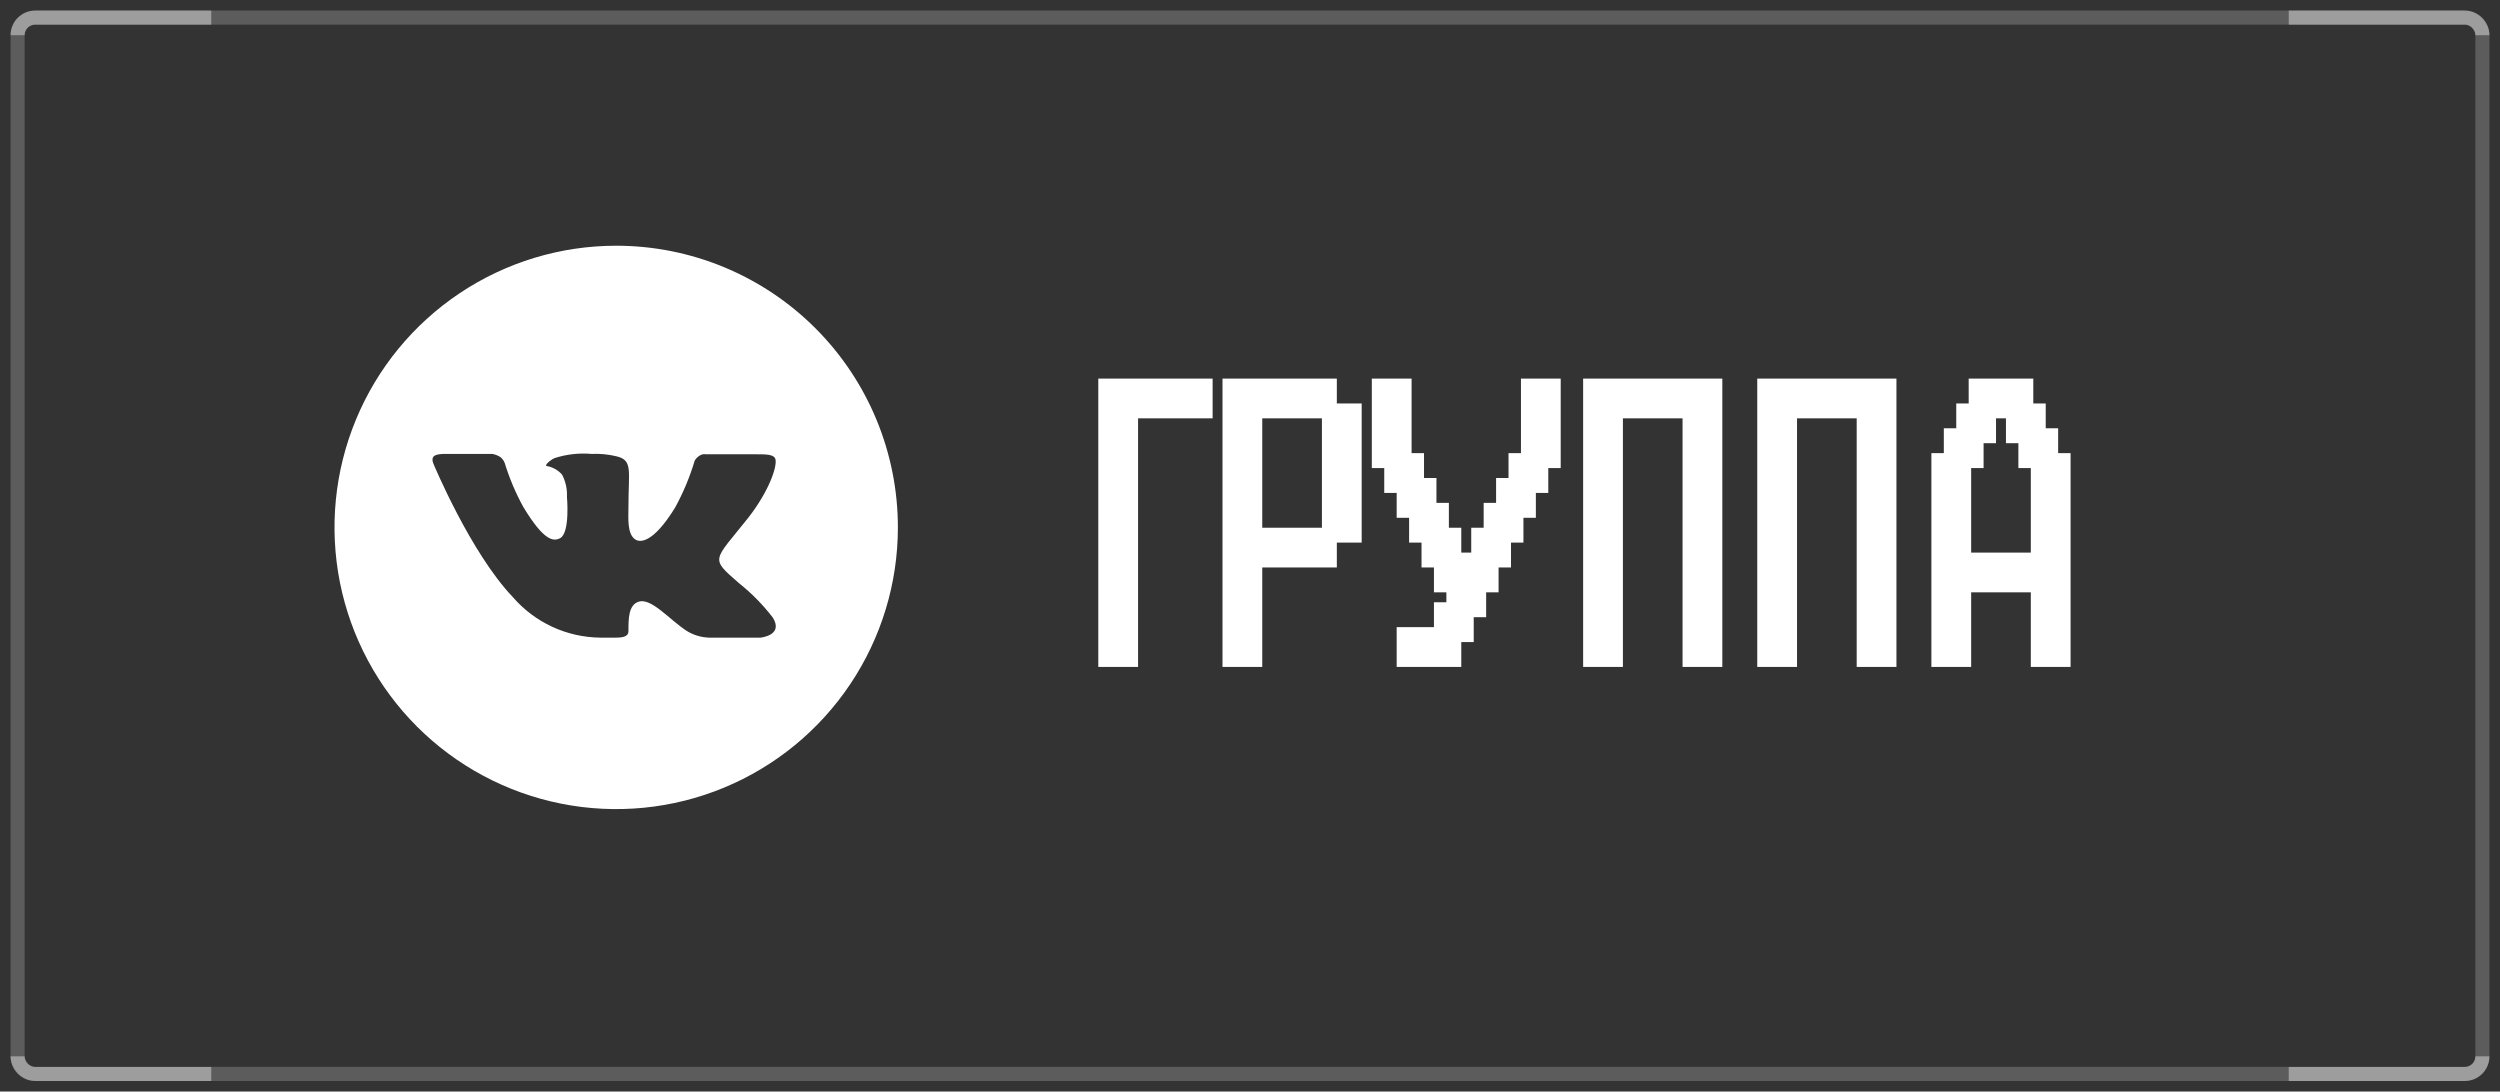 <?xml version="1.0" encoding="UTF-8"?> <svg xmlns="http://www.w3.org/2000/svg" width="142" height="62" viewBox="0 0 142 62" fill="none"><rect x="0" y="0" width="142" height="62" fill="#333333" stroke="none"/><rect x="1" y="1" width="140" height="60" rx="1" stroke="white" stroke-opacity="0.2" stroke-width="0.8"></rect><path d="M1 2V2C1 1.448 1.448 1 2 1L12 1" stroke="white" stroke-opacity="0.4" stroke-width="0.8"></path><path d="M141 60V60C141 60.552 140.552 61 140 61L130 61" stroke="white" stroke-opacity="0.4" stroke-width="0.8"></path><path d="M1 60V60C1 60.552 1.448 61 2 61L12 61" stroke="white" stroke-opacity="0.4" stroke-width="0.8"></path><path d="M141 2V2C141 1.448 140.552 1 140 1L130 1" stroke="white" stroke-opacity="0.4" stroke-width="0.8"></path><path d="M35 13.957C31.835 13.957 28.742 14.895 26.111 16.653C23.48 18.411 21.429 20.91 20.218 23.834C19.007 26.757 18.69 29.974 19.307 33.078C19.925 36.182 21.449 39.033 23.686 41.27C25.924 43.508 28.775 45.032 31.879 45.649C34.982 46.267 38.199 45.95 41.123 44.739C44.047 43.528 46.545 41.477 48.303 38.846C50.062 36.215 51 33.121 51 29.957C51 25.713 49.314 21.643 46.314 18.643C43.313 15.642 39.243 13.957 35 13.957ZM41.956 33.108C42.678 33.682 43.327 34.341 43.89 35.07C44.537 36.092 43.195 36.218 43.195 36.218H40.287C39.828 36.206 39.382 36.071 38.993 35.828C38.026 35.195 37.004 33.957 36.287 34.172C35.689 34.353 35.696 35.167 35.696 35.856C35.696 36.106 35.48 36.218 35 36.218H34.103C33.157 36.209 32.225 35.999 31.367 35.602C30.51 35.205 29.747 34.63 29.129 33.915C26.729 31.404 24.621 26.346 24.621 26.346C24.621 26.346 24.496 26.089 24.621 25.936C24.746 25.783 25.191 25.783 25.191 25.783H27.974C28.134 25.815 28.288 25.876 28.426 25.964C28.53 26.05 28.611 26.159 28.663 26.284C28.93 27.157 29.287 28.001 29.727 28.802C30.889 30.722 31.431 30.771 31.814 30.569C32.391 30.263 32.203 28.224 32.203 28.224C32.225 27.785 32.129 27.348 31.925 26.958C31.701 26.704 31.397 26.532 31.063 26.471C30.903 26.471 31.167 26.179 31.501 26.019C32.181 25.801 32.897 25.72 33.609 25.783C34.076 25.761 34.545 25.805 35 25.915C35.96 26.131 35.696 26.715 35.696 28.767C35.696 29.421 35.605 30.346 36.099 30.652C36.315 30.785 37.045 30.945 38.346 28.83C38.81 27.983 39.183 27.09 39.459 26.165C39.522 26.055 39.61 25.962 39.717 25.894C39.77 25.853 39.832 25.824 39.898 25.808C39.964 25.793 40.033 25.791 40.099 25.804H43.021C43.508 25.804 43.967 25.804 44.044 26.082C44.155 26.492 43.682 27.898 42.492 29.421C40.523 31.898 40.308 31.668 41.956 33.108Z" fill="white"></path><path d="M62.383 37.88C62.383 37.88 62.383 37.767 62.383 37.539V36.751V35.962V35.621H62.724H63.512H64.3H64.642C64.642 35.621 64.642 35.735 64.642 35.962V36.751V37.539V37.88C64.642 37.88 64.528 37.88 64.3 37.88H63.512H62.724H62.383ZM62.383 36.468C62.383 36.468 62.383 36.355 62.383 36.127V35.339V34.551V34.21H62.724H63.512H64.3H64.642C64.642 34.21 64.642 34.323 64.642 34.551V35.339V36.127V36.468C64.642 36.468 64.528 36.468 64.3 36.468H63.512H62.724H62.383ZM62.383 35.057C62.383 35.057 62.383 34.943 62.383 34.715V33.927V33.139V32.798H62.724H63.512H64.3H64.642C64.642 32.798 64.642 32.912 64.642 33.139V33.927V34.715V35.057C64.642 35.057 64.528 35.057 64.3 35.057H63.512H62.724H62.383ZM62.383 33.645C62.383 33.645 62.383 33.531 62.383 33.304V32.516V31.727V31.386H62.724H63.512H64.3H64.642C64.642 31.386 64.642 31.5 64.642 31.727V32.516V33.304V33.645C64.642 33.645 64.528 33.645 64.3 33.645H63.512H62.724H62.383ZM62.383 32.233C62.383 32.233 62.383 32.119 62.383 31.892V31.104V30.316V29.974H62.724H63.512H64.3H64.642C64.642 29.974 64.642 30.088 64.642 30.316V31.104V31.892V32.233C64.642 32.233 64.528 32.233 64.3 32.233H63.512H62.724H62.383ZM62.383 30.821C62.383 30.821 62.383 30.708 62.383 30.48V29.692V28.904V28.562H62.724H63.512H64.3H64.642C64.642 28.562 64.642 28.676 64.642 28.904V29.692V30.48V30.821C64.642 30.821 64.528 30.821 64.3 30.821H63.512H62.724H62.383ZM62.383 29.41C62.383 29.41 62.383 29.296 62.383 29.068V28.28V27.492V27.151H62.724H63.512H64.3H64.642C64.642 27.151 64.642 27.265 64.642 27.492V28.28V29.068V29.41C64.642 29.41 64.528 29.41 64.3 29.41H63.512H62.724H62.383ZM62.383 27.998C62.383 27.998 62.383 27.884 62.383 27.657V26.868V26.08V25.739H62.724H63.512H64.3H64.642C64.642 25.739 64.642 25.853 64.642 26.08V26.868V27.657V27.998C64.642 27.998 64.528 27.998 64.3 27.998H63.512H62.724H62.383ZM62.383 26.586C62.383 26.586 62.383 26.472 62.383 26.245V25.457V24.668V24.327H62.724H63.512H64.3H64.642C64.642 24.327 64.642 24.441 64.642 24.668V25.457V26.245V26.586C64.642 26.586 64.528 26.586 64.3 26.586H63.512H62.724H62.383ZM62.383 25.174C62.383 25.174 62.383 25.061 62.383 24.833V24.045V23.257V22.916H62.724H63.512H64.3H64.642C64.642 22.916 64.642 23.029 64.642 23.257V24.045V24.833V25.174C64.642 25.174 64.528 25.174 64.3 25.174H63.512H62.724H62.383ZM62.383 23.762C62.383 23.762 62.383 23.649 62.383 23.421V22.633V21.845V21.504H62.724H63.512H64.3H64.642C64.642 21.504 64.642 21.617 64.642 21.845V22.633V23.421V23.762C64.642 23.762 64.528 23.762 64.3 23.762H63.512H62.724H62.383ZM63.794 23.762C63.794 23.762 63.794 23.649 63.794 23.421V22.633V21.845V21.504H64.136H64.924H65.712H66.053C66.053 21.504 66.053 21.617 66.053 21.845V22.633V23.421V23.762C66.053 23.762 65.94 23.762 65.712 23.762H64.924H64.136H63.794ZM65.206 23.762C65.206 23.762 65.206 23.649 65.206 23.421V22.633V21.845V21.504H65.547H66.336H67.124H67.465C67.465 21.504 67.465 21.617 67.465 21.845V22.633V23.421V23.762C67.465 23.762 67.351 23.762 67.124 23.762H66.336H65.547H65.206ZM66.618 23.762C66.618 23.762 66.618 23.649 66.618 23.421V22.633V21.845V21.504H66.959H67.748H68.536H68.877C68.877 21.504 68.877 21.617 68.877 21.845V22.633V23.421V23.762C68.877 23.762 68.763 23.762 68.536 23.762H67.748H66.959H66.618ZM69.438 37.88C69.438 37.88 69.438 37.767 69.438 37.539V36.751V35.962V35.621H69.779H70.567H71.355H71.696C71.696 35.621 71.696 35.735 71.696 35.962V36.751V37.539V37.88C71.696 37.88 71.583 37.88 71.355 37.88H70.567H69.779H69.438ZM69.438 36.468C69.438 36.468 69.438 36.355 69.438 36.127V35.339V34.551V34.21H69.779H70.567H71.355H71.696C71.696 34.21 71.696 34.323 71.696 34.551V35.339V36.127V36.468C71.696 36.468 71.583 36.468 71.355 36.468H70.567H69.779H69.438ZM69.438 35.057C69.438 35.057 69.438 34.943 69.438 34.715V33.927V33.139V32.798H69.779H70.567H71.355H71.696C71.696 32.798 71.696 32.912 71.696 33.139V33.927V34.715V35.057C71.696 35.057 71.583 35.057 71.355 35.057H70.567H69.779H69.438ZM69.438 33.645C69.438 33.645 69.438 33.531 69.438 33.304V32.516V31.727V31.386H69.779H70.567H71.355H71.696C71.696 31.386 71.696 31.5 71.696 31.727V32.516V33.304V33.645C71.696 33.645 71.583 33.645 71.355 33.645H70.567H69.779H69.438ZM69.438 32.233C69.438 32.233 69.438 32.119 69.438 31.892V31.104V30.316V29.974H69.779H70.567H71.355H71.696C71.696 29.974 71.696 30.088 71.696 30.316V31.104V31.892V32.233C71.696 32.233 71.583 32.233 71.355 32.233H70.567H69.779H69.438ZM70.849 32.233C70.849 32.233 70.849 32.119 70.849 31.892V31.104V30.316V29.974H71.19H71.979H72.767H73.108C73.108 29.974 73.108 30.088 73.108 30.316V31.104V31.892V32.233C73.108 32.233 72.994 32.233 72.767 32.233H71.979H71.19H70.849ZM72.261 32.233C72.261 32.233 72.261 32.119 72.261 31.892V31.104V30.316V29.974H72.602H73.39H74.179H74.52C74.52 29.974 74.52 30.088 74.52 30.316V31.104V31.892V32.233C74.52 32.233 74.406 32.233 74.179 32.233H73.39H72.602H72.261ZM73.673 32.233C73.673 32.233 73.673 32.119 73.673 31.892V31.104V30.316V29.974H74.014H74.802H75.59H75.932C75.932 29.974 75.932 30.088 75.932 30.316V31.104V31.892V32.233C75.932 32.233 75.818 32.233 75.59 32.233H74.802H74.014H73.673ZM69.438 30.821C69.438 30.821 69.438 30.708 69.438 30.48V29.692V28.904V28.562H69.779H70.567H71.355H71.696C71.696 28.562 71.696 28.676 71.696 28.904V29.692V30.48V30.821C71.696 30.821 71.583 30.821 71.355 30.821H70.567H69.779H69.438ZM75.085 30.821C75.085 30.821 75.085 30.708 75.085 30.48V29.692V28.904V28.562H75.426H76.214H77.002H77.343C77.343 28.562 77.343 28.676 77.343 28.904V29.692V30.48V30.821C77.343 30.821 77.23 30.821 77.002 30.821H76.214H75.426H75.085ZM69.438 29.41C69.438 29.41 69.438 29.296 69.438 29.068V28.28V27.492V27.151H69.779H70.567H71.355H71.696C71.696 27.151 71.696 27.265 71.696 27.492V28.28V29.068V29.41C71.696 29.41 71.583 29.41 71.355 29.41H70.567H69.779H69.438ZM75.085 29.41C75.085 29.41 75.085 29.296 75.085 29.068V28.28V27.492V27.151H75.426H76.214H77.002H77.343C77.343 27.151 77.343 27.265 77.343 27.492V28.28V29.068V29.41C77.343 29.41 77.23 29.41 77.002 29.41H76.214H75.426H75.085ZM69.438 27.998C69.438 27.998 69.438 27.884 69.438 27.657V26.868V26.08V25.739H69.779H70.567H71.355H71.696C71.696 25.739 71.696 25.853 71.696 26.08V26.868V27.657V27.998C71.696 27.998 71.583 27.998 71.355 27.998H70.567H69.779H69.438ZM75.085 27.998C75.085 27.998 75.085 27.884 75.085 27.657V26.868V26.08V25.739H75.426H76.214H77.002H77.343C77.343 25.739 77.343 25.853 77.343 26.08V26.868V27.657V27.998C77.343 27.998 77.23 27.998 77.002 27.998H76.214H75.426H75.085ZM69.438 26.586C69.438 26.586 69.438 26.472 69.438 26.245V25.457V24.668V24.327H69.779H70.567H71.355H71.696C71.696 24.327 71.696 24.441 71.696 24.668V25.457V26.245V26.586C71.696 26.586 71.583 26.586 71.355 26.586H70.567H69.779H69.438ZM75.085 26.586C75.085 26.586 75.085 26.472 75.085 26.245V25.457V24.668V24.327H75.426H76.214H77.002H77.343C77.343 24.327 77.343 24.441 77.343 24.668V25.457V26.245V26.586C77.343 26.586 77.23 26.586 77.002 26.586H76.214H75.426H75.085ZM69.438 25.174C69.438 25.174 69.438 25.061 69.438 24.833V24.045V23.257V22.916H69.779H70.567H71.355H71.696C71.696 22.916 71.696 23.029 71.696 23.257V24.045V24.833V25.174C71.696 25.174 71.583 25.174 71.355 25.174H70.567H69.779H69.438ZM75.085 25.174C75.085 25.174 75.085 25.061 75.085 24.833V24.045V23.257V22.916H75.426H76.214H77.002H77.343C77.343 22.916 77.343 23.029 77.343 23.257V24.045V24.833V25.174C77.343 25.174 77.23 25.174 77.002 25.174H76.214H75.426H75.085ZM69.438 23.762C69.438 23.762 69.438 23.649 69.438 23.421V22.633V21.845V21.504H69.779H70.567H71.355H71.696C71.696 21.504 71.696 21.617 71.696 21.845V22.633V23.421V23.762C71.696 23.762 71.583 23.762 71.355 23.762H70.567H69.779H69.438ZM70.849 23.762C70.849 23.762 70.849 23.649 70.849 23.421V22.633V21.845V21.504H71.19H71.979H72.767H73.108C73.108 21.504 73.108 21.617 73.108 21.845V22.633V23.421V23.762C73.108 23.762 72.994 23.762 72.767 23.762H71.979H71.19H70.849ZM72.261 23.762C72.261 23.762 72.261 23.649 72.261 23.421V22.633V21.845V21.504H72.602H73.39H74.179H74.52C74.52 21.504 74.52 21.617 74.52 21.845V22.633V23.421V23.762C74.52 23.762 74.406 23.762 74.179 23.762H73.39H72.602H72.261ZM73.673 23.762C73.673 23.762 73.673 23.649 73.673 23.421V22.633V21.845V21.504H74.014H74.802H75.59H75.932C75.932 21.504 75.932 21.617 75.932 21.845V22.633V23.421V23.762C75.932 23.762 75.818 23.762 75.59 23.762H74.802H74.014H73.673ZM79.331 37.88C79.331 37.88 79.331 37.767 79.331 37.539V36.751V35.962V35.621H79.672H80.46H81.249H81.59C81.59 35.621 81.59 35.735 81.59 35.962V36.751V37.539V37.88C81.59 37.88 81.476 37.88 81.249 37.88H80.46H79.672H79.331ZM80.743 37.88C80.743 37.88 80.743 37.767 80.743 37.539V36.751V35.962V35.621H81.084H81.872H82.66H83.001C83.001 35.621 83.001 35.735 83.001 35.962V36.751V37.539V37.88C83.001 37.88 82.888 37.88 82.66 37.88H81.872H81.084H80.743ZM81.448 36.468C81.448 36.468 81.448 36.355 81.448 36.127V35.339V34.551V34.21H81.79H82.578H83.366H83.707C83.707 34.21 83.707 34.323 83.707 34.551V35.339V36.127V36.468C83.707 36.468 83.594 36.468 83.366 36.468H82.578H81.79H81.448ZM82.154 35.057C82.154 35.057 82.154 34.943 82.154 34.715V33.927V33.139V32.798H82.496H83.284H84.072H84.413C84.413 32.798 84.413 32.912 84.413 33.139V33.927V34.715V35.057C84.413 35.057 84.299 35.057 84.072 35.057H83.284H82.496H82.154ZM81.448 33.645C81.448 33.645 81.448 33.531 81.448 33.304V32.516V31.727V31.386H81.79H82.578H83.366H83.707C83.707 31.386 83.707 31.5 83.707 31.727V32.516V33.304V33.645C83.707 33.645 83.594 33.645 83.366 33.645H82.578H81.79H81.448ZM82.86 33.645C82.86 33.645 82.86 33.531 82.86 33.304V32.516V31.727V31.386H83.201H83.99H84.778H85.119C85.119 31.386 85.119 31.5 85.119 31.727V32.516V33.304V33.645C85.119 33.645 85.005 33.645 84.778 33.645H83.99H83.201H82.86ZM80.743 32.233C80.743 32.233 80.743 32.119 80.743 31.892V31.104V30.316V29.974H81.084H81.872H82.66H83.001C83.001 29.974 83.001 30.088 83.001 30.316V31.104V31.892V32.233C83.001 32.233 82.888 32.233 82.66 32.233H81.872H81.084H80.743ZM83.566 32.233C83.566 32.233 83.566 32.119 83.566 31.892V31.104V30.316V29.974H83.907H84.695H85.484H85.825C85.825 29.974 85.825 30.088 85.825 30.316V31.104V31.892V32.233C85.825 32.233 85.711 32.233 85.484 32.233H84.695H83.907H83.566ZM80.037 30.821C80.037 30.821 80.037 30.708 80.037 30.48V29.692V28.904V28.562H80.378H81.166H81.954H82.296C82.296 28.562 82.296 28.676 82.296 28.904V29.692V30.48V30.821C82.296 30.821 82.182 30.821 81.954 30.821H81.166H80.378H80.037ZM84.272 30.821C84.272 30.821 84.272 30.708 84.272 30.48V29.692V28.904V28.562H84.613H85.401H86.19H86.531C86.531 28.562 86.531 28.676 86.531 28.904V29.692V30.48V30.821C86.531 30.821 86.417 30.821 86.19 30.821H85.401H84.613H84.272ZM79.331 29.41C79.331 29.41 79.331 29.296 79.331 29.068V28.28V27.492V27.151H79.672H80.46H81.249H81.59C81.59 27.151 81.59 27.265 81.59 27.492V28.28V29.068V29.41C81.59 29.41 81.476 29.41 81.249 29.41H80.46H79.672H79.331ZM84.978 29.41C84.978 29.41 84.978 29.296 84.978 29.068V28.28V27.492V27.151H85.319H86.107H86.895H87.237C87.237 27.151 87.237 27.265 87.237 27.492V28.28V29.068V29.41C87.237 29.41 87.123 29.41 86.895 29.41H86.107H85.319H84.978ZM78.625 27.998C78.625 27.998 78.625 27.884 78.625 27.657V26.868V26.08V25.739H78.966H79.754H80.543H80.884C80.884 25.739 80.884 25.853 80.884 26.08V26.868V27.657V27.998C80.884 27.998 80.77 27.998 80.543 27.998H79.754H78.966H78.625ZM85.684 27.998C85.684 27.998 85.684 27.884 85.684 27.657V26.868V26.08V25.739H86.025H86.813H87.601H87.943C87.943 25.739 87.943 25.853 87.943 26.08V26.868V27.657V27.998C87.943 27.998 87.829 27.998 87.601 27.998H86.813H86.025H85.684ZM77.919 26.586C77.919 26.586 77.919 26.472 77.919 26.245V25.457V24.668V24.327H78.26H79.049H79.837H80.178C80.178 24.327 80.178 24.441 80.178 24.668V25.457V26.245V26.586C80.178 26.586 80.064 26.586 79.837 26.586H79.049H78.26H77.919ZM86.39 26.586C86.39 26.586 86.39 26.472 86.39 26.245V25.457V24.668V24.327H86.731H87.519H88.307H88.648C88.648 24.327 88.648 24.441 88.648 24.668V25.457V26.245V26.586C88.648 26.586 88.535 26.586 88.307 26.586H87.519H86.731H86.39ZM77.919 25.174C77.919 25.174 77.919 25.061 77.919 24.833V24.045V23.257V22.916H78.26H79.049H79.837H80.178C80.178 22.916 80.178 23.029 80.178 23.257V24.045V24.833V25.174C80.178 25.174 80.064 25.174 79.837 25.174H79.049H78.26H77.919ZM86.39 25.174C86.39 25.174 86.39 25.061 86.39 24.833V24.045V23.257V22.916H86.731H87.519H88.307H88.648C88.648 22.916 88.648 23.029 88.648 23.257V24.045V24.833V25.174C88.648 25.174 88.535 25.174 88.307 25.174H87.519H86.731H86.39ZM77.919 23.762C77.919 23.762 77.919 23.649 77.919 23.421V22.633V21.845V21.504H78.26H79.049H79.837H80.178C80.178 21.504 80.178 21.617 80.178 21.845V22.633V23.421V23.762C80.178 23.762 80.064 23.762 79.837 23.762H79.049H78.26H77.919ZM86.39 23.762C86.39 23.762 86.39 23.649 86.39 23.421V22.633V21.845V21.504H86.731H87.519H88.307H88.648C88.648 21.504 88.648 21.617 88.648 21.845V22.633V23.421V23.762C88.648 23.762 88.535 23.762 88.307 23.762H87.519H86.731H86.39ZM89.922 37.88C89.922 37.88 89.922 37.767 89.922 37.539V36.751V35.962V35.621H90.263H91.051H91.84H92.181C92.181 35.621 92.181 35.735 92.181 35.962V36.751V37.539V37.88C92.181 37.88 92.067 37.88 91.84 37.88H91.051H90.263H89.922ZM95.569 37.88C95.569 37.88 95.569 37.767 95.569 37.539V36.751V35.962V35.621H95.91H96.698H97.487H97.828C97.828 35.621 97.828 35.735 97.828 35.962V36.751V37.539V37.88C97.828 37.88 97.714 37.88 97.487 37.88H96.698H95.91H95.569ZM89.922 36.468C89.922 36.468 89.922 36.355 89.922 36.127V35.339V34.551V34.21H90.263H91.051H91.84H92.181C92.181 34.21 92.181 34.323 92.181 34.551V35.339V36.127V36.468C92.181 36.468 92.067 36.468 91.84 36.468H91.051H90.263H89.922ZM95.569 36.468C95.569 36.468 95.569 36.355 95.569 36.127V35.339V34.551V34.21H95.91H96.698H97.487H97.828C97.828 34.21 97.828 34.323 97.828 34.551V35.339V36.127V36.468C97.828 36.468 97.714 36.468 97.487 36.468H96.698H95.91H95.569ZM89.922 35.057C89.922 35.057 89.922 34.943 89.922 34.715V33.927V33.139V32.798H90.263H91.051H91.84H92.181C92.181 32.798 92.181 32.912 92.181 33.139V33.927V34.715V35.057C92.181 35.057 92.067 35.057 91.84 35.057H91.051H90.263H89.922ZM95.569 35.057C95.569 35.057 95.569 34.943 95.569 34.715V33.927V33.139V32.798H95.91H96.698H97.487H97.828C97.828 32.798 97.828 32.912 97.828 33.139V33.927V34.715V35.057C97.828 35.057 97.714 35.057 97.487 35.057H96.698H95.91H95.569ZM89.922 33.645C89.922 33.645 89.922 33.531 89.922 33.304V32.516V31.727V31.386H90.263H91.051H91.84H92.181C92.181 31.386 92.181 31.5 92.181 31.727V32.516V33.304V33.645C92.181 33.645 92.067 33.645 91.84 33.645H91.051H90.263H89.922ZM95.569 33.645C95.569 33.645 95.569 33.531 95.569 33.304V32.516V31.727V31.386H95.91H96.698H97.487H97.828C97.828 31.386 97.828 31.5 97.828 31.727V32.516V33.304V33.645C97.828 33.645 97.714 33.645 97.487 33.645H96.698H95.91H95.569ZM89.922 32.233C89.922 32.233 89.922 32.119 89.922 31.892V31.104V30.316V29.974H90.263H91.051H91.84H92.181C92.181 29.974 92.181 30.088 92.181 30.316V31.104V31.892V32.233C92.181 32.233 92.067 32.233 91.84 32.233H91.051H90.263H89.922ZM95.569 32.233C95.569 32.233 95.569 32.119 95.569 31.892V31.104V30.316V29.974H95.91H96.698H97.487H97.828C97.828 29.974 97.828 30.088 97.828 30.316V31.104V31.892V32.233C97.828 32.233 97.714 32.233 97.487 32.233H96.698H95.91H95.569ZM89.922 30.821C89.922 30.821 89.922 30.708 89.922 30.48V29.692V28.904V28.562H90.263H91.051H91.84H92.181C92.181 28.562 92.181 28.676 92.181 28.904V29.692V30.48V30.821C92.181 30.821 92.067 30.821 91.84 30.821H91.051H90.263H89.922ZM95.569 30.821C95.569 30.821 95.569 30.708 95.569 30.48V29.692V28.904V28.562H95.91H96.698H97.487H97.828C97.828 28.562 97.828 28.676 97.828 28.904V29.692V30.48V30.821C97.828 30.821 97.714 30.821 97.487 30.821H96.698H95.91H95.569ZM89.922 29.41C89.922 29.41 89.922 29.296 89.922 29.068V28.28V27.492V27.151H90.263H91.051H91.84H92.181C92.181 27.151 92.181 27.265 92.181 27.492V28.28V29.068V29.41C92.181 29.41 92.067 29.41 91.84 29.41H91.051H90.263H89.922ZM95.569 29.41C95.569 29.41 95.569 29.296 95.569 29.068V28.28V27.492V27.151H95.91H96.698H97.487H97.828C97.828 27.151 97.828 27.265 97.828 27.492V28.28V29.068V29.41C97.828 29.41 97.714 29.41 97.487 29.41H96.698H95.91H95.569ZM89.922 27.998C89.922 27.998 89.922 27.884 89.922 27.657V26.868V26.08V25.739H90.263H91.051H91.84H92.181C92.181 25.739 92.181 25.853 92.181 26.08V26.868V27.657V27.998C92.181 27.998 92.067 27.998 91.84 27.998H91.051H90.263H89.922ZM95.569 27.998C95.569 27.998 95.569 27.884 95.569 27.657V26.868V26.08V25.739H95.91H96.698H97.487H97.828C97.828 25.739 97.828 25.853 97.828 26.08V26.868V27.657V27.998C97.828 27.998 97.714 27.998 97.487 27.998H96.698H95.91H95.569ZM89.922 26.586C89.922 26.586 89.922 26.472 89.922 26.245V25.457V24.668V24.327H90.263H91.051H91.84H92.181C92.181 24.327 92.181 24.441 92.181 24.668V25.457V26.245V26.586C92.181 26.586 92.067 26.586 91.84 26.586H91.051H90.263H89.922ZM95.569 26.586C95.569 26.586 95.569 26.472 95.569 26.245V25.457V24.668V24.327H95.91H96.698H97.487H97.828C97.828 24.327 97.828 24.441 97.828 24.668V25.457V26.245V26.586C97.828 26.586 97.714 26.586 97.487 26.586H96.698H95.91H95.569ZM89.922 25.174C89.922 25.174 89.922 25.061 89.922 24.833V24.045V23.257V22.916H90.263H91.051H91.84H92.181C92.181 22.916 92.181 23.029 92.181 23.257V24.045V24.833V25.174C92.181 25.174 92.067 25.174 91.84 25.174H91.051H90.263H89.922ZM95.569 25.174C95.569 25.174 95.569 25.061 95.569 24.833V24.045V23.257V22.916H95.91H96.698H97.487H97.828C97.828 22.916 97.828 23.029 97.828 23.257V24.045V24.833V25.174C97.828 25.174 97.714 25.174 97.487 25.174H96.698H95.91H95.569ZM89.922 23.762C89.922 23.762 89.922 23.649 89.922 23.421V22.633V21.845V21.504H90.263H91.051H91.84H92.181C92.181 21.504 92.181 21.617 92.181 21.845V22.633V23.421V23.762C92.181 23.762 92.067 23.762 91.84 23.762H91.051H90.263H89.922ZM91.334 23.762C91.334 23.762 91.334 23.649 91.334 23.421V22.633V21.845V21.504H91.675H92.463H93.251H93.592C93.592 21.504 93.592 21.617 93.592 21.845V22.633V23.421V23.762C93.592 23.762 93.479 23.762 93.251 23.762H92.463H91.675H91.334ZM92.745 23.762C92.745 23.762 92.745 23.649 92.745 23.421V22.633V21.845V21.504H93.087H93.875H94.663H95.004C95.004 21.504 95.004 21.617 95.004 21.845V22.633V23.421V23.762C95.004 23.762 94.891 23.762 94.663 23.762H93.875H93.087H92.745ZM94.157 23.762C94.157 23.762 94.157 23.649 94.157 23.421V22.633V21.845V21.504H94.498H95.287H96.075H96.416C96.416 21.504 96.416 21.617 96.416 21.845V22.633V23.421V23.762C96.416 23.762 96.302 23.762 96.075 23.762H95.287H94.498H94.157ZM95.569 23.762C95.569 23.762 95.569 23.649 95.569 23.421V22.633V21.845V21.504H95.91H96.698H97.487H97.828C97.828 21.504 97.828 21.617 97.828 21.845V22.633V23.421V23.762C97.828 23.762 97.714 23.762 97.487 23.762H96.698H95.91H95.569ZM99.812 37.88C99.812 37.88 99.812 37.767 99.812 37.539V36.751V35.962V35.621H100.154H100.942H101.73H102.071C102.071 35.621 102.071 35.735 102.071 35.962V36.751V37.539V37.88C102.071 37.88 101.958 37.88 101.73 37.88H100.942H100.154H99.812ZM105.46 37.88C105.46 37.88 105.46 37.767 105.46 37.539V36.751V35.962V35.621H105.801H106.589H107.377H107.718C107.718 35.621 107.718 35.735 107.718 35.962V36.751V37.539V37.88C107.718 37.88 107.605 37.88 107.377 37.88H106.589H105.801H105.46ZM99.812 36.468C99.812 36.468 99.812 36.355 99.812 36.127V35.339V34.551V34.21H100.154H100.942H101.73H102.071C102.071 34.21 102.071 34.323 102.071 34.551V35.339V36.127V36.468C102.071 36.468 101.958 36.468 101.73 36.468H100.942H100.154H99.812ZM105.46 36.468C105.46 36.468 105.46 36.355 105.46 36.127V35.339V34.551V34.21H105.801H106.589H107.377H107.718C107.718 34.21 107.718 34.323 107.718 34.551V35.339V36.127V36.468C107.718 36.468 107.605 36.468 107.377 36.468H106.589H105.801H105.46ZM99.812 35.057C99.812 35.057 99.812 34.943 99.812 34.715V33.927V33.139V32.798H100.154H100.942H101.73H102.071C102.071 32.798 102.071 32.912 102.071 33.139V33.927V34.715V35.057C102.071 35.057 101.958 35.057 101.73 35.057H100.942H100.154H99.812ZM105.46 35.057C105.46 35.057 105.46 34.943 105.46 34.715V33.927V33.139V32.798H105.801H106.589H107.377H107.718C107.718 32.798 107.718 32.912 107.718 33.139V33.927V34.715V35.057C107.718 35.057 107.605 35.057 107.377 35.057H106.589H105.801H105.46ZM99.812 33.645C99.812 33.645 99.812 33.531 99.812 33.304V32.516V31.727V31.386H100.154H100.942H101.73H102.071C102.071 31.386 102.071 31.5 102.071 31.727V32.516V33.304V33.645C102.071 33.645 101.958 33.645 101.73 33.645H100.942H100.154H99.812ZM105.46 33.645C105.46 33.645 105.46 33.531 105.46 33.304V32.516V31.727V31.386H105.801H106.589H107.377H107.718C107.718 31.386 107.718 31.5 107.718 31.727V32.516V33.304V33.645C107.718 33.645 107.605 33.645 107.377 33.645H106.589H105.801H105.46ZM99.812 32.233C99.812 32.233 99.812 32.119 99.812 31.892V31.104V30.316V29.974H100.154H100.942H101.73H102.071C102.071 29.974 102.071 30.088 102.071 30.316V31.104V31.892V32.233C102.071 32.233 101.958 32.233 101.73 32.233H100.942H100.154H99.812ZM105.46 32.233C105.46 32.233 105.46 32.119 105.46 31.892V31.104V30.316V29.974H105.801H106.589H107.377H107.718C107.718 29.974 107.718 30.088 107.718 30.316V31.104V31.892V32.233C107.718 32.233 107.605 32.233 107.377 32.233H106.589H105.801H105.46ZM99.812 30.821C99.812 30.821 99.812 30.708 99.812 30.48V29.692V28.904V28.562H100.154H100.942H101.73H102.071C102.071 28.562 102.071 28.676 102.071 28.904V29.692V30.48V30.821C102.071 30.821 101.958 30.821 101.73 30.821H100.942H100.154H99.812ZM105.46 30.821C105.46 30.821 105.46 30.708 105.46 30.48V29.692V28.904V28.562H105.801H106.589H107.377H107.718C107.718 28.562 107.718 28.676 107.718 28.904V29.692V30.48V30.821C107.718 30.821 107.605 30.821 107.377 30.821H106.589H105.801H105.46ZM99.812 29.41C99.812 29.41 99.812 29.296 99.812 29.068V28.28V27.492V27.151H100.154H100.942H101.73H102.071C102.071 27.151 102.071 27.265 102.071 27.492V28.28V29.068V29.41C102.071 29.41 101.958 29.41 101.73 29.41H100.942H100.154H99.812ZM105.46 29.41C105.46 29.41 105.46 29.296 105.46 29.068V28.28V27.492V27.151H105.801H106.589H107.377H107.718C107.718 27.151 107.718 27.265 107.718 27.492V28.28V29.068V29.41C107.718 29.41 107.605 29.41 107.377 29.41H106.589H105.801H105.46ZM99.812 27.998C99.812 27.998 99.812 27.884 99.812 27.657V26.868V26.08V25.739H100.154H100.942H101.73H102.071C102.071 25.739 102.071 25.853 102.071 26.08V26.868V27.657V27.998C102.071 27.998 101.958 27.998 101.73 27.998H100.942H100.154H99.812ZM105.46 27.998C105.46 27.998 105.46 27.884 105.46 27.657V26.868V26.08V25.739H105.801H106.589H107.377H107.718C107.718 25.739 107.718 25.853 107.718 26.08V26.868V27.657V27.998C107.718 27.998 107.605 27.998 107.377 27.998H106.589H105.801H105.46ZM99.812 26.586C99.812 26.586 99.812 26.472 99.812 26.245V25.457V24.668V24.327H100.154H100.942H101.73H102.071C102.071 24.327 102.071 24.441 102.071 24.668V25.457V26.245V26.586C102.071 26.586 101.958 26.586 101.73 26.586H100.942H100.154H99.812ZM105.46 26.586C105.46 26.586 105.46 26.472 105.46 26.245V25.457V24.668V24.327H105.801H106.589H107.377H107.718C107.718 24.327 107.718 24.441 107.718 24.668V25.457V26.245V26.586C107.718 26.586 107.605 26.586 107.377 26.586H106.589H105.801H105.46ZM99.812 25.174C99.812 25.174 99.812 25.061 99.812 24.833V24.045V23.257V22.916H100.154H100.942H101.73H102.071C102.071 22.916 102.071 23.029 102.071 23.257V24.045V24.833V25.174C102.071 25.174 101.958 25.174 101.73 25.174H100.942H100.154H99.812ZM105.46 25.174C105.46 25.174 105.46 25.061 105.46 24.833V24.045V23.257V22.916H105.801H106.589H107.377H107.718C107.718 22.916 107.718 23.029 107.718 23.257V24.045V24.833V25.174C107.718 25.174 107.605 25.174 107.377 25.174H106.589H105.801H105.46ZM99.812 23.762C99.812 23.762 99.812 23.649 99.812 23.421V22.633V21.845V21.504H100.154H100.942H101.73H102.071C102.071 21.504 102.071 21.617 102.071 21.845V22.633V23.421V23.762C102.071 23.762 101.958 23.762 101.73 23.762H100.942H100.154H99.812ZM101.224 23.762C101.224 23.762 101.224 23.649 101.224 23.421V22.633V21.845V21.504H101.565H102.354H103.142H103.483C103.483 21.504 103.483 21.617 103.483 21.845V22.633V23.421V23.762C103.483 23.762 103.369 23.762 103.142 23.762H102.354H101.565H101.224ZM102.636 23.762C102.636 23.762 102.636 23.649 102.636 23.421V22.633V21.845V21.504H102.977H103.765H104.554H104.895C104.895 21.504 104.895 21.617 104.895 21.845V22.633V23.421V23.762C104.895 23.762 104.781 23.762 104.554 23.762H103.765H102.977H102.636ZM104.048 23.762C104.048 23.762 104.048 23.649 104.048 23.421V22.633V21.845V21.504H104.389H105.177H105.965H106.307C106.307 21.504 106.307 21.617 106.307 21.845V22.633V23.421V23.762C106.307 23.762 106.193 23.762 105.965 23.762H105.177H104.389H104.048ZM105.46 23.762C105.46 23.762 105.46 23.649 105.46 23.421V22.633V21.845V21.504H105.801H106.589H107.377H107.718C107.718 21.504 107.718 21.617 107.718 21.845V22.633V23.421V23.762C107.718 23.762 107.605 23.762 107.377 23.762H106.589H105.801H105.46ZM109.703 37.88C109.703 37.88 109.703 37.767 109.703 37.539V36.751V35.962V35.621H110.044H110.832H111.621H111.962C111.962 35.621 111.962 35.735 111.962 35.962V36.751V37.539V37.88C111.962 37.88 111.848 37.88 111.621 37.88H110.832H110.044H109.703ZM115.35 37.88C115.35 37.88 115.35 37.767 115.35 37.539V36.751V35.962V35.621H115.691H116.48H117.268H117.609C117.609 35.621 117.609 35.735 117.609 35.962V36.751V37.539V37.88C117.609 37.88 117.495 37.88 117.268 37.88H116.48H115.691H115.35ZM109.703 36.468C109.703 36.468 109.703 36.355 109.703 36.127V35.339V34.551V34.21H110.044H110.832H111.621H111.962C111.962 34.21 111.962 34.323 111.962 34.551V35.339V36.127V36.468C111.962 36.468 111.848 36.468 111.621 36.468H110.832H110.044H109.703ZM115.35 36.468C115.35 36.468 115.35 36.355 115.35 36.127V35.339V34.551V34.21H115.691H116.48H117.268H117.609C117.609 34.21 117.609 34.323 117.609 34.551V35.339V36.127V36.468C117.609 36.468 117.495 36.468 117.268 36.468H116.48H115.691H115.35ZM109.703 35.057C109.703 35.057 109.703 34.943 109.703 34.715V33.927V33.139V32.798H110.044H110.832H111.621H111.962C111.962 32.798 111.962 32.912 111.962 33.139V33.927V34.715V35.057C111.962 35.057 111.848 35.057 111.621 35.057H110.832H110.044H109.703ZM115.35 35.057C115.35 35.057 115.35 34.943 115.35 34.715V33.927V33.139V32.798H115.691H116.48H117.268H117.609C117.609 32.798 117.609 32.912 117.609 33.139V33.927V34.715V35.057C117.609 35.057 117.495 35.057 117.268 35.057H116.48H115.691H115.35ZM109.703 33.645C109.703 33.645 109.703 33.531 109.703 33.304V32.516V31.727V31.386H110.044H110.832H111.621H111.962C111.962 31.386 111.962 31.5 111.962 31.727V32.516V33.304V33.645C111.962 33.645 111.848 33.645 111.621 33.645H110.832H110.044H109.703ZM111.115 33.645C111.115 33.645 111.115 33.531 111.115 33.304V32.516V31.727V31.386H111.456H112.244H113.032H113.374C113.374 31.386 113.374 31.5 113.374 31.727V32.516V33.304V33.645C113.374 33.645 113.26 33.645 113.032 33.645H112.244H111.456H111.115ZM112.527 33.645C112.527 33.645 112.527 33.531 112.527 33.304V32.516V31.727V31.386H112.868H113.656H114.444H114.785C114.785 31.386 114.785 31.5 114.785 31.727V32.516V33.304V33.645C114.785 33.645 114.672 33.645 114.444 33.645H113.656H112.868H112.527ZM113.938 33.645C113.938 33.645 113.938 33.531 113.938 33.304V32.516V31.727V31.386H114.28H115.068H115.856H116.197C116.197 31.386 116.197 31.5 116.197 31.727V32.516V33.304V33.645C116.197 33.645 116.083 33.645 115.856 33.645H115.068H114.28H113.938ZM115.35 33.645C115.35 33.645 115.35 33.531 115.35 33.304V32.516V31.727V31.386H115.691H116.48H117.268H117.609C117.609 31.386 117.609 31.5 117.609 31.727V32.516V33.304V33.645C117.609 33.645 117.495 33.645 117.268 33.645H116.48H115.691H115.35ZM109.703 32.233C109.703 32.233 109.703 32.119 109.703 31.892V31.104V30.316V29.974H110.044H110.832H111.621H111.962C111.962 29.974 111.962 30.088 111.962 30.316V31.104V31.892V32.233C111.962 32.233 111.848 32.233 111.621 32.233H110.832H110.044H109.703ZM115.35 32.233C115.35 32.233 115.35 32.119 115.35 31.892V31.104V30.316V29.974H115.691H116.48H117.268H117.609C117.609 29.974 117.609 30.088 117.609 30.316V31.104V31.892V32.233C117.609 32.233 117.495 32.233 117.268 32.233H116.48H115.691H115.35ZM109.703 30.821C109.703 30.821 109.703 30.708 109.703 30.48V29.692V28.904V28.562H110.044H110.832H111.621H111.962C111.962 28.562 111.962 28.676 111.962 28.904V29.692V30.48V30.821C111.962 30.821 111.848 30.821 111.621 30.821H110.832H110.044H109.703ZM115.35 30.821C115.35 30.821 115.35 30.708 115.35 30.48V29.692V28.904V28.562H115.691H116.48H117.268H117.609C117.609 28.562 117.609 28.676 117.609 28.904V29.692V30.48V30.821C117.609 30.821 117.495 30.821 117.268 30.821H116.48H115.691H115.35ZM109.703 29.41C109.703 29.41 109.703 29.296 109.703 29.068V28.28V27.492V27.151H110.044H110.832H111.621H111.962C111.962 27.151 111.962 27.265 111.962 27.492V28.28V29.068V29.41C111.962 29.41 111.848 29.41 111.621 29.41H110.832H110.044H109.703ZM115.35 29.41C115.35 29.41 115.35 29.296 115.35 29.068V28.28V27.492V27.151H115.691H116.48H117.268H117.609C117.609 27.151 117.609 27.265 117.609 27.492V28.28V29.068V29.41C117.609 29.41 117.495 29.41 117.268 29.41H116.48H115.691H115.35ZM109.703 27.998C109.703 27.998 109.703 27.884 109.703 27.657V26.868V26.08V25.739H110.044H110.832H111.621H111.962C111.962 25.739 111.962 25.853 111.962 26.08V26.868V27.657V27.998C111.962 27.998 111.848 27.998 111.621 27.998H110.832H110.044H109.703ZM115.35 27.998C115.35 27.998 115.35 27.884 115.35 27.657V26.868V26.08V25.739H115.691H116.48H117.268H117.609C117.609 25.739 117.609 25.853 117.609 26.08V26.868V27.657V27.998C117.609 27.998 117.495 27.998 117.268 27.998H116.48H115.691H115.35ZM110.409 26.586C110.409 26.586 110.409 26.472 110.409 26.245V25.457V24.668V24.327H110.75H111.538H112.327H112.668C112.668 24.327 112.668 24.441 112.668 24.668V25.457V26.245V26.586C112.668 26.586 112.554 26.586 112.327 26.586H111.538H110.75H110.409ZM114.644 26.586C114.644 26.586 114.644 26.472 114.644 26.245V25.457V24.668V24.327H114.985H115.774H116.562H116.903C116.903 24.327 116.903 24.441 116.903 24.668V25.457V26.245V26.586C116.903 26.586 116.789 26.586 116.562 26.586H115.774H114.985H114.644ZM111.115 25.174C111.115 25.174 111.115 25.061 111.115 24.833V24.045V23.257V22.916H111.456H112.244H113.032H113.374C113.374 22.916 113.374 23.029 113.374 23.257V24.045V24.833V25.174C113.374 25.174 113.26 25.174 113.032 25.174H112.244H111.456H111.115ZM113.938 25.174C113.938 25.174 113.938 25.061 113.938 24.833V24.045V23.257V22.916H114.28H115.068H115.856H116.197C116.197 22.916 116.197 23.029 116.197 23.257V24.045V24.833V25.174C116.197 25.174 116.083 25.174 115.856 25.174H115.068H114.28H113.938ZM111.821 23.762C111.821 23.762 111.821 23.649 111.821 23.421V22.633V21.845V21.504H112.162H112.95H113.738H114.08C114.08 21.504 114.08 21.617 114.08 21.845V22.633V23.421V23.762C114.08 23.762 113.966 23.762 113.738 23.762H112.95H112.162H111.821ZM113.232 23.762C113.232 23.762 113.232 23.649 113.232 23.421V22.633V21.845V21.504H113.574H114.362H115.15H115.491C115.491 21.504 115.491 21.617 115.491 21.845V22.633V23.421V23.762C115.491 23.762 115.378 23.762 115.15 23.762H114.362H113.574H113.232Z" fill="white"></path></svg> 